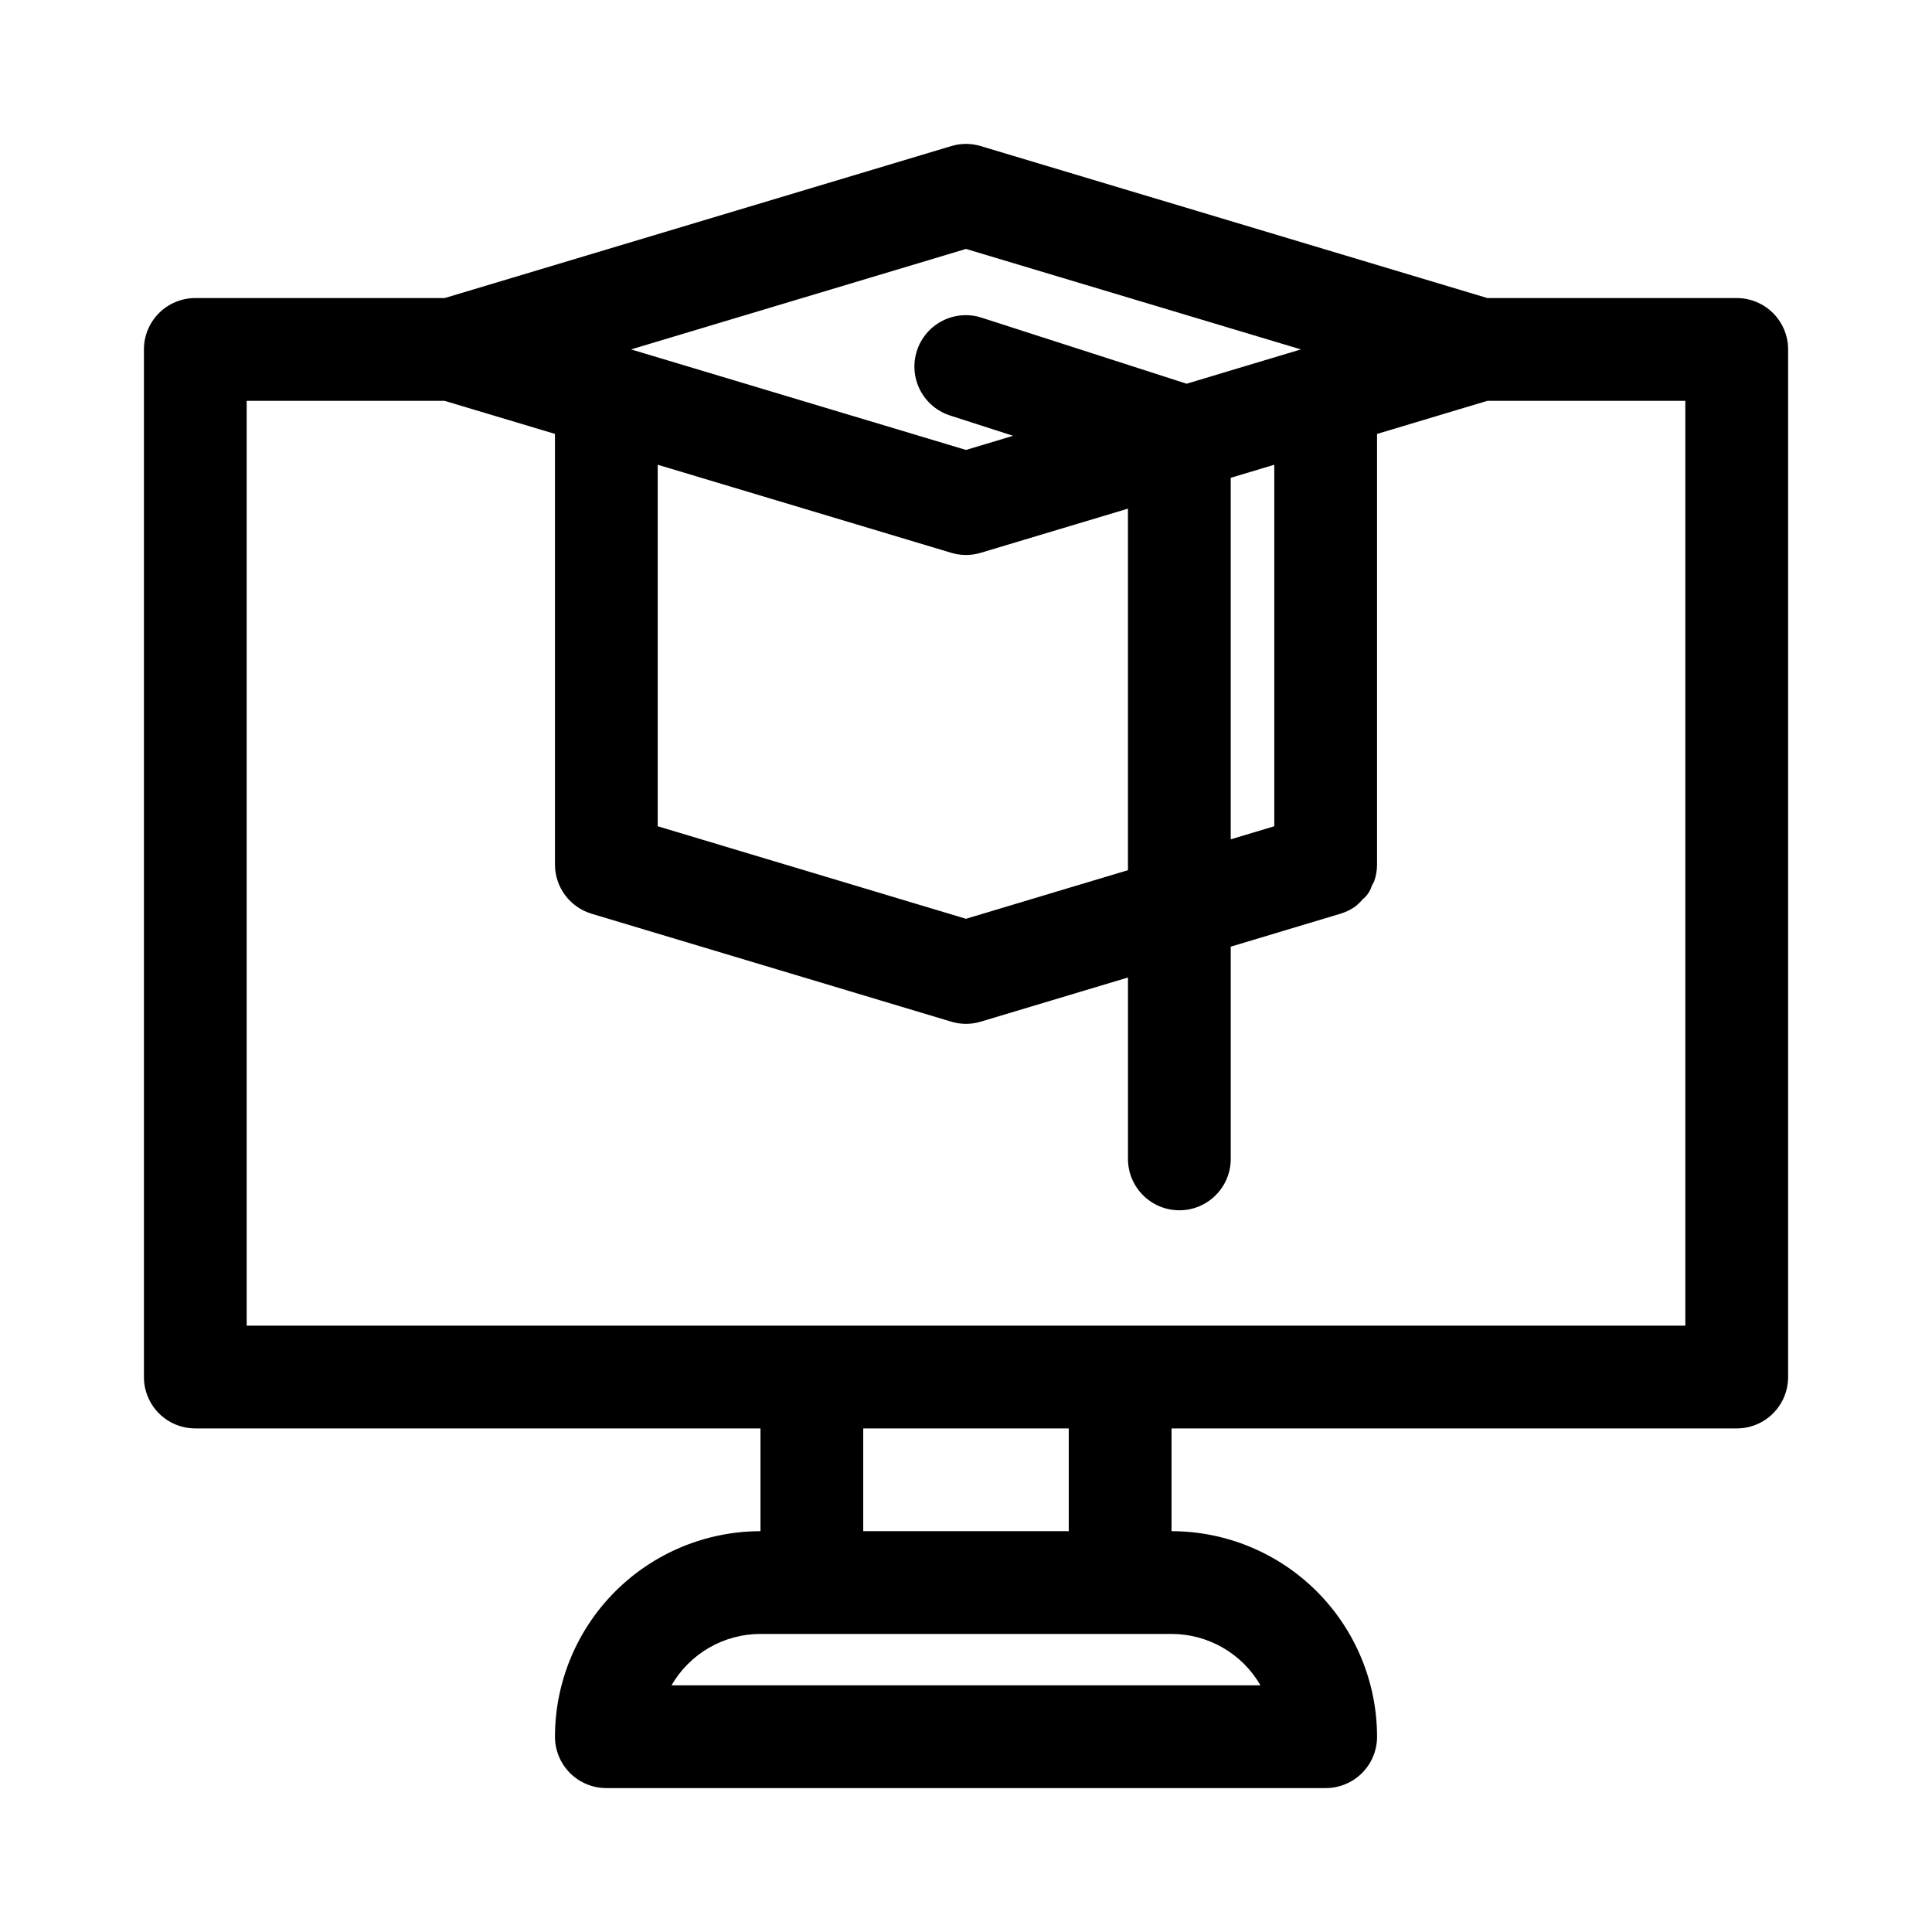 <?xml version="1.0" encoding="UTF-8"?>
<!-- Uploaded to: SVG Find, www.svgrepo.com, Generator: SVG Find Mixer Tools -->
<svg fill="#000000" width="800px" height="800px" version="1.1" viewBox="144 144 512 512" xmlns="http://www.w3.org/2000/svg">
 <path d="m604.25 222.99h-66.078l-134.26-40.277c-2.547-0.773-5.269-0.773-7.816 0l-134.26 40.277h-66.078c-3.609-0.004-7.074 1.43-9.629 3.984-2.555 2.555-3.988 6.019-3.984 9.629v272.33c-0.004 3.609 1.43 7.074 3.984 9.629 2.555 2.555 6.019 3.988 9.629 3.984h149.78v27.234c-14.438 0.016-28.285 5.758-38.496 15.969-10.211 10.211-15.953 24.055-15.969 38.496 0 3.613 1.434 7.074 3.984 9.629 2.555 2.555 6.019 3.988 9.633 3.988h190.63c3.613 0 7.078-1.434 9.633-3.988 2.555-2.555 3.988-6.016 3.984-9.629-0.016-14.441-5.758-28.285-15.969-38.496-10.211-10.211-24.055-15.957-38.496-15.969v-27.234h149.78c3.613 0.004 7.074-1.43 9.629-3.984s3.988-6.019 3.988-9.629v-272.33c0-3.609-1.434-7.074-3.988-9.629-2.555-2.555-6.016-3.988-9.629-3.984zm-285.95 44.172 77.789 23.336c2.547 0.77 5.269 0.77 7.816 0l39.016-11.703v95.809l-42.93 12.883-81.691-24.52zm163.4 95.805-11.543 3.465v-95.809l11.543-3.461zm-81.699-153 88.754 26.629-30.289 9.094-54.289-17.488-0.004-0.004c-3.441-1.125-7.188-0.828-10.414 0.816-3.227 1.648-5.664 4.508-6.773 7.957-1.109 3.445-0.801 7.195 0.855 10.414 1.66 3.219 4.531 5.644 7.984 6.742l16.652 5.363-12.477 3.746-88.754-26.641zm78.039 380.66h-156.08c2.387-4.141 5.824-7.578 9.961-9.969 4.141-2.387 8.836-3.648 13.613-3.648h108.93c4.777 0 9.473 1.262 13.613 3.648 4.137 2.391 7.574 5.828 9.961 9.969zm-50.809-40.848h-54.465v-27.234h54.465zm163.4-54.465h-381.26v-245.09h52.461l29.238 8.77v114.11c0.004 6.016 3.949 11.316 9.707 13.043l95.316 28.602v0.004c2.547 0.77 5.269 0.77 7.816 0l39.016-11.707v48.074c0 7.519 6.098 13.617 13.617 13.617 7.519 0 13.617-6.098 13.617-13.617v-56.246l29.066-8.723v-0.004c1.418-0.426 2.754-1.078 3.961-1.934 0.695-0.559 1.336-1.18 1.906-1.863 1.16-0.906 2.008-2.152 2.426-3.562 0.266-0.449 0.504-0.91 0.711-1.383 0.465-1.383 0.703-2.828 0.703-4.289v-114.12l29.238-8.77h52.461z"/>
</svg>